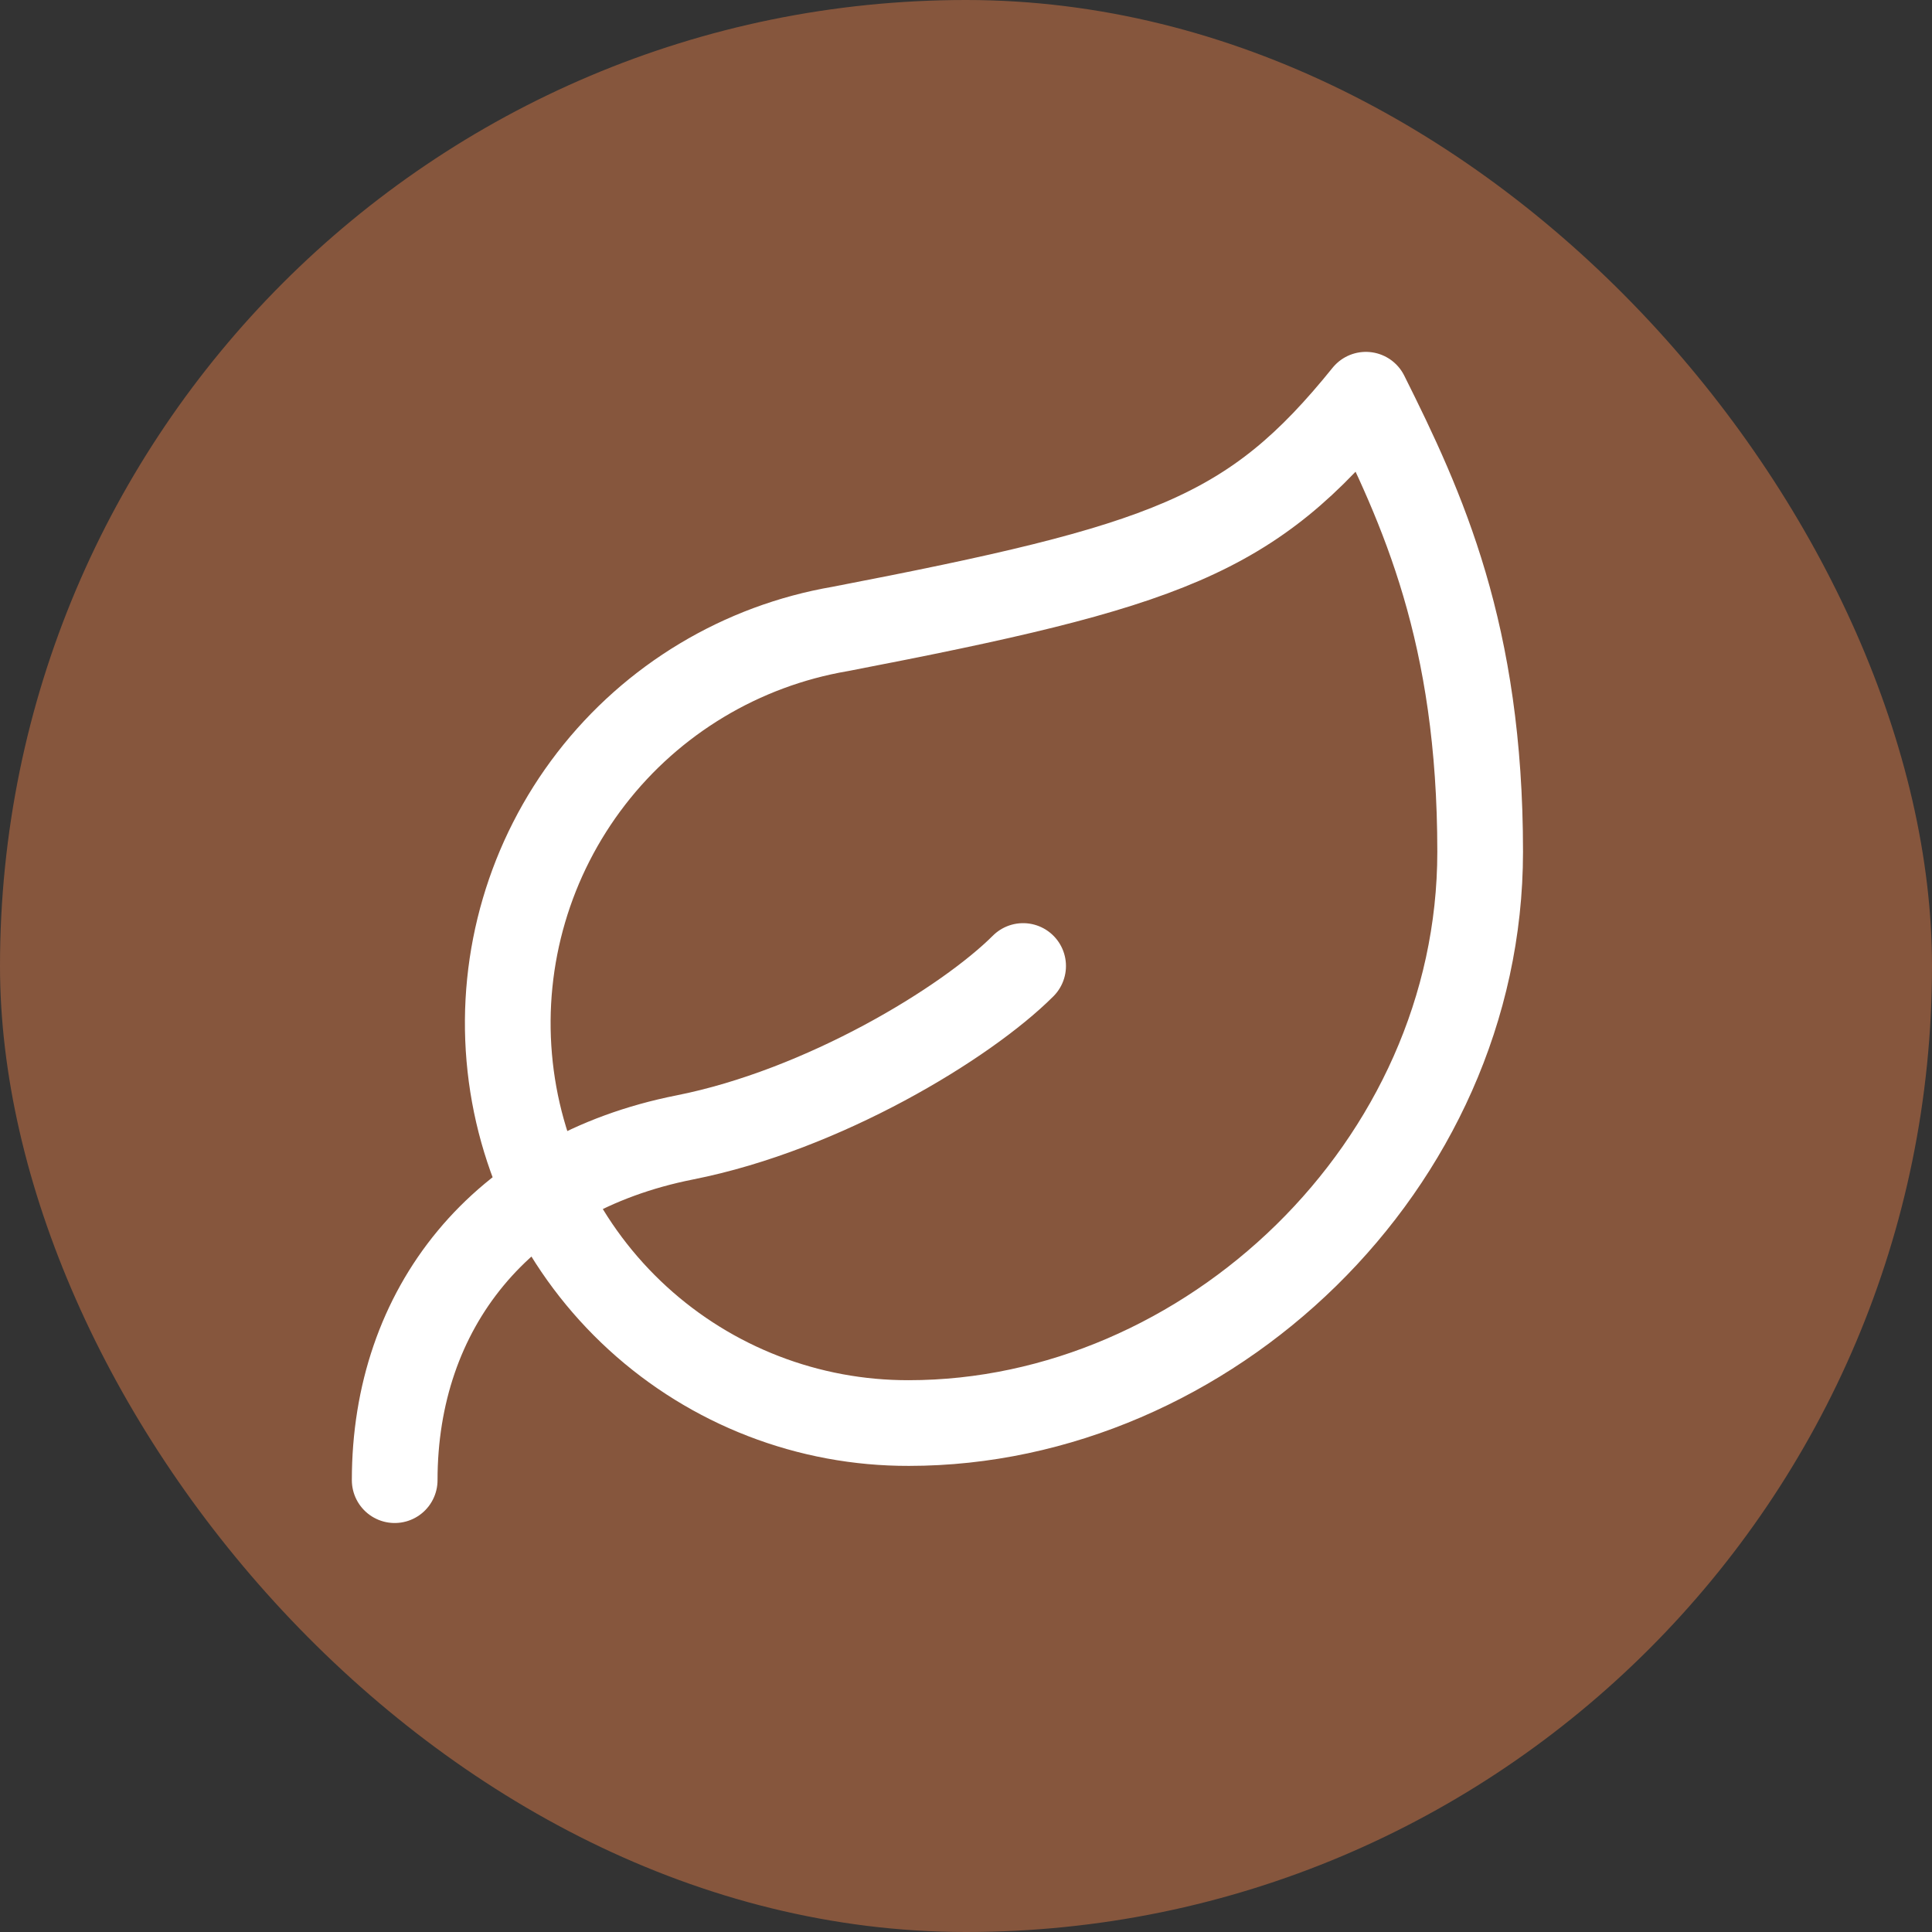 <svg width="62" height="62" viewBox="0 0 62 62" fill="none" xmlns="http://www.w3.org/2000/svg">
<rect x="0" y="0" width="62" height="62" fill="#333333" stroke="none"/>
<rect width="62" height="62" rx="31" fill="#86563D"/>
<path d="M12.666 47.5C12.666 42 16.058 37.673 21.98 36.5C26.416 35.62 31 32.833 32.833 31M29.166 45.667C25.947 45.676 22.842 44.476 20.466 42.303C18.091 40.131 16.619 37.145 16.342 33.937C16.065 30.73 17.004 27.536 18.972 24.988C20.94 22.44 23.793 20.726 26.966 20.183C37.416 18.167 40.166 17.213 43.833 12.667C45.666 16.333 47.5 20.33 47.5 27.333C47.5 37.417 38.736 45.667 29.166 45.667Z" stroke="white" stroke-width="2.75" stroke-linecap="round" stroke-linejoin="round"/>
</svg>
